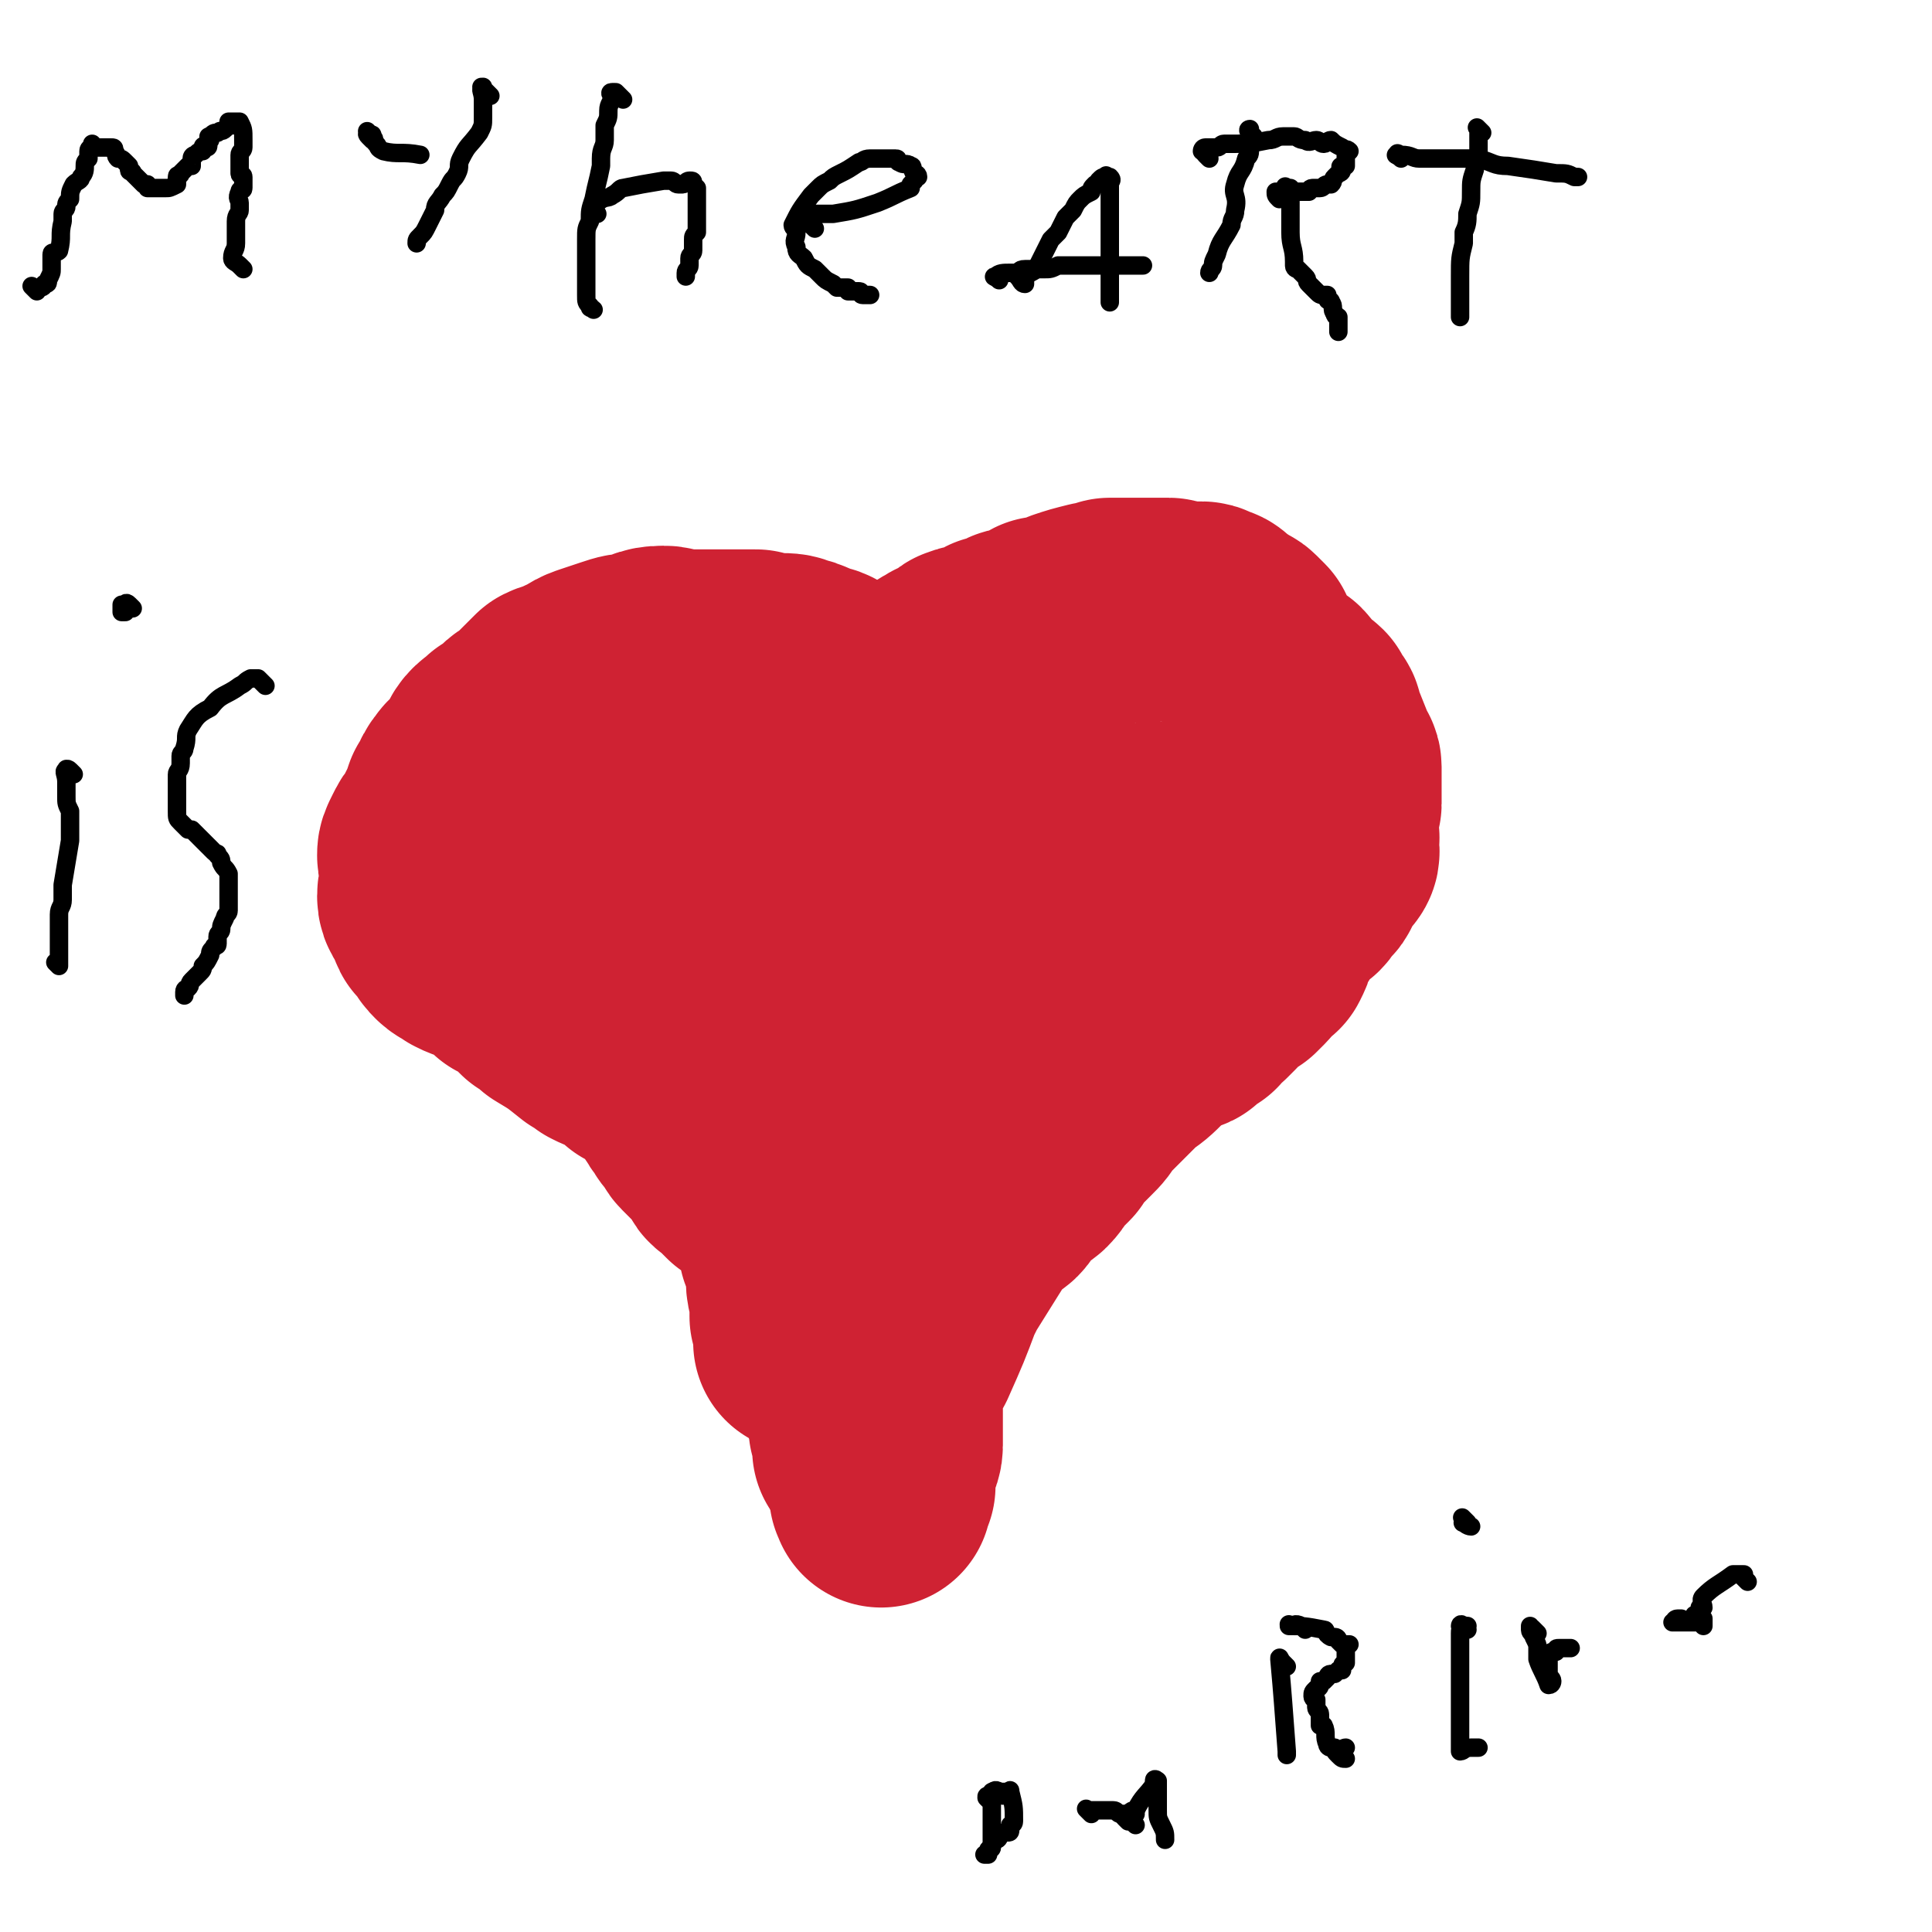 <svg viewBox='0 0 524 524' version='1.1' xmlns='http://www.w3.org/2000/svg' xmlns:xlink='http://www.w3.org/1999/xlink'><g fill='none' stroke='#CF2233' stroke-width='60' stroke-linecap='round' stroke-linejoin='round'><path d='M233,204c-1,-1 -1,-1 -1,-1 -1,-1 -1,-1 -1,-1 0,0 0,0 0,0 0,0 0,0 -1,0 0,0 0,0 0,0 0,0 0,0 0,-1 0,0 0,0 0,0 0,0 0,0 0,0 2,0 2,1 3,0 5,-3 5,-3 8,-7 1,-1 1,-2 2,-3 1,-1 1,-1 2,-2 2,-1 2,-1 3,-2 1,-1 1,-1 2,-2 1,-1 1,0 2,-1 2,-1 1,-1 3,-2 3,-2 3,-1 5,-2 1,-1 1,-2 2,-2 2,-1 3,0 5,-1 2,0 1,-1 3,-2 2,0 2,0 4,-1 1,-1 1,-1 2,-1 2,-1 2,0 4,-1 2,-1 1,-1 3,-2 2,0 2,1 4,0 2,-1 1,-1 3,-2 3,-1 3,-1 7,-2 2,0 2,0 4,-1 2,0 2,0 4,0 1,0 1,0 2,0 2,0 2,0 4,0 1,0 1,0 2,0 2,0 2,0 4,0 1,0 1,1 2,1 1,0 1,0 3,0 1,0 1,0 2,0 1,0 1,0 2,0 1,0 1,1 2,1 1,0 1,0 2,1 1,1 1,1 2,2 1,0 1,0 2,1 1,1 1,0 2,1 1,1 1,1 2,2 0,1 0,1 1,2 0,1 0,1 1,3 1,1 1,1 2,2 1,1 0,1 1,2 1,1 1,1 2,2 1,1 1,0 3,1 1,1 1,2 2,3 1,1 1,1 2,2 1,1 1,0 2,1 0,1 0,1 1,2 1,1 1,1 1,2 2,5 2,5 4,10 0,1 1,1 1,2 0,1 0,1 0,2 0,2 0,2 0,3 0,1 0,1 0,2 0,1 0,1 0,2 0,0 0,1 0,1 0,1 -1,1 -1,2 -1,1 -1,1 -1,2 0,1 0,1 0,2 0,1 1,1 1,2 1,2 0,2 0,3 0,1 1,2 0,3 -1,1 -1,1 -3,2 0,1 -1,1 -1,2 -1,1 0,1 0,2 0,1 -1,1 -2,2 -1,1 0,1 -1,2 -2,1 -2,1 -4,3 0,0 0,0 -1,1 -2,3 -1,3 -3,5 -1,2 -1,2 -2,4 0,1 0,1 -1,3 -1,0 -1,0 -2,1 -1,1 -1,2 -2,3 -1,1 -1,1 -2,2 -2,1 -2,1 -4,2 -1,2 -1,2 -2,3 -1,1 -1,1 -2,2 -2,1 -2,1 -3,3 -2,1 -2,1 -4,3 -2,1 -3,0 -5,2 -3,2 -3,2 -5,4 -3,3 -3,3 -6,5 -2,2 -2,2 -4,4 -1,1 -1,1 -3,3 -2,2 -2,2 -4,4 -1,2 -1,2 -3,4 -2,2 -2,2 -4,4 -1,1 -1,1 -2,3 -2,2 -2,2 -4,4 -1,1 0,1 -2,3 -1,1 -1,0 -3,1 0,1 0,1 -1,2 -1,1 -1,1 -3,3 0,0 0,1 -1,2 -1,1 -1,0 -3,1 -2,2 -2,2 -3,4 -5,8 -5,8 -10,16 -1,2 -1,2 -2,4 -3,8 -3,8 -7,17 -2,2 -1,2 -3,5 0,1 -1,1 -1,2 0,0 0,0 0,1 -1,1 -1,0 -1,1 0,1 1,1 1,2 0,1 0,1 0,2 0,1 0,1 0,2 0,1 0,1 0,2 0,1 0,1 0,3 0,1 0,1 0,3 0,1 0,1 0,2 0,2 -1,2 -1,3 -1,2 0,2 -1,4 0,1 0,1 0,2 0,0 0,0 0,1 0,1 0,1 0,1 -1,1 -1,1 -1,2 -1,0 0,0 0,0 0,1 0,1 0,1 '/><path d='M239,189c-1,-1 -1,-1 -1,-1 -1,-1 0,0 0,0 0,0 0,0 0,0 -1,0 -1,0 -2,0 0,0 0,0 -1,0 0,0 0,0 0,0 -1,0 -1,0 -1,0 -1,0 -1,0 -2,0 0,0 0,0 0,0 -4,-2 -4,-2 -8,-4 -1,-1 -2,-1 -3,-1 -1,0 -1,-1 -2,-1 -2,-1 -2,-1 -3,-1 -2,-1 -2,-1 -5,-1 -1,0 -1,0 -3,0 -1,0 -1,0 -3,-1 -1,0 -1,0 -2,0 -1,0 -1,0 -2,0 -2,0 -2,0 -4,0 -1,0 -1,0 -3,0 -1,0 -1,0 -1,0 -3,0 -3,0 -6,0 -1,0 -1,0 -3,0 -2,0 -2,-1 -4,-1 -4,0 -4,1 -7,2 -3,0 -3,0 -6,1 -3,1 -3,1 -6,2 -3,1 -3,2 -6,3 -3,2 -3,1 -5,2 -3,3 -3,3 -6,6 -2,2 -2,1 -4,3 -2,2 -2,2 -4,3 -2,2 -3,2 -4,4 -1,2 -1,3 -2,5 -2,2 -3,1 -4,3 -2,2 -1,3 -3,5 -1,3 -1,3 -2,5 -1,2 -1,2 -2,4 -1,1 -1,1 -2,3 -1,2 -1,2 -1,3 0,2 1,2 1,4 1,2 0,2 0,4 0,1 -1,1 -1,3 0,2 1,2 2,4 1,1 0,1 1,3 1,1 1,1 2,2 1,2 1,2 2,3 1,1 2,1 3,2 2,1 2,1 4,1 2,1 2,1 4,2 1,1 1,1 2,2 1,1 1,1 2,2 2,1 2,1 3,1 1,1 1,1 2,2 2,2 2,2 3,3 2,1 2,1 4,3 5,3 5,3 10,7 2,1 2,1 3,2 2,1 2,1 5,2 1,1 1,1 3,2 1,1 1,1 2,2 1,0 1,0 3,1 1,0 0,0 1,1 1,1 1,1 2,2 1,1 1,1 2,2 1,1 1,1 2,2 0,1 0,1 1,2 1,2 1,2 2,3 1,2 1,2 3,4 1,1 0,1 1,2 1,1 1,1 2,2 2,2 2,2 3,3 1,1 1,1 2,3 0,1 1,1 2,2 0,0 0,0 1,1 1,1 1,1 2,2 0,0 0,0 0,0 1,1 1,0 2,0 1,0 0,1 1,1 0,0 1,0 1,0 0,0 0,1 0,2 1,0 1,0 2,0 2,1 2,1 3,2 0,0 0,1 0,2 0,0 1,0 1,1 0,1 0,1 0,2 1,2 1,2 2,4 0,2 0,2 0,4 1,2 2,2 2,4 1,3 0,3 0,5 0,3 1,3 1,6 0,2 0,2 0,4 0,1 1,1 1,2 0,1 0,1 0,2 0,1 0,1 0,2 0,0 0,0 0,0 0,1 0,1 0,1 1,0 2,0 3,-1 1,-1 1,-1 2,-2 1,-1 1,-2 2,-3 1,-2 1,-2 2,-5 1,-3 1,-3 3,-6 1,-3 1,-3 2,-6 2,-3 2,-3 4,-6 1,-3 0,-3 2,-5 1,-3 1,-3 2,-6 1,-3 1,-3 2,-6 1,-3 1,-3 2,-6 1,-3 1,-3 3,-6 1,-3 2,-3 4,-6 1,-2 1,-2 3,-5 2,-3 2,-3 4,-5 1,-3 1,-3 3,-5 2,-3 2,-3 4,-5 1,-2 1,-1 3,-3 2,-2 2,-2 4,-4 2,-2 2,-3 4,-5 2,-2 3,-1 5,-4 2,-2 2,-2 4,-4 2,-2 2,-2 4,-5 2,-1 2,-2 4,-4 1,-2 1,-2 3,-4 1,-1 2,-1 3,-2 2,-2 2,-2 4,-4 1,-1 1,0 3,-2 1,-1 0,-1 1,-3 1,-1 1,0 2,-1 1,-1 1,-1 2,-2 0,-1 0,-1 0,-2 0,0 0,0 0,0 0,-1 0,-1 0,-2 0,-1 0,-1 0,-1 0,-1 -1,-1 -2,-1 0,0 0,-1 -1,-1 -2,-1 -2,-2 -3,-2 -1,0 -1,0 -3,0 -1,0 -1,0 -3,0 -1,0 -1,0 -3,0 -1,0 -1,1 -2,1 -2,0 -2,0 -4,0 -3,0 -3,0 -6,1 -6,2 -5,3 -11,5 -4,2 -4,1 -9,3 -2,1 -2,2 -5,3 -1,1 -1,0 -3,1 -1,1 -1,1 -3,1 0,1 0,1 -1,1 -1,0 -1,1 -2,1 0,0 0,0 -1,1 -1,0 -1,0 -1,0 -1,0 -1,0 -1,1 -6,7 -6,7 -12,15 -1,1 -1,1 -2,2 0,0 0,0 0,1 -1,1 -1,1 -1,1 -1,1 0,1 -1,1 -1,1 0,1 -1,2 -1,0 -1,0 -2,0 -2,1 -2,1 -3,1 -2,1 -2,1 -4,1 -2,0 -2,0 -4,0 -2,0 -2,0 -4,0 -3,0 -3,0 -5,-1 -3,-1 -2,-2 -5,-3 -2,-1 -2,-1 -4,-2 -2,0 -2,0 -4,-1 -1,-1 -1,-2 -2,-3 -2,-2 -1,-2 -3,-4 -1,-1 -1,-1 -3,-2 -1,-1 -1,-1 -3,-3 0,0 -1,0 -1,-1 -1,-1 0,-2 -1,-3 -1,-1 -1,-1 -2,-2 0,0 0,-1 0,-1 0,-1 -1,-1 -1,-1 -1,-1 -1,-1 -1,-2 0,0 0,0 0,0 1,-1 1,-1 1,-1 1,-1 0,-1 1,-1 0,0 0,0 1,0 0,0 0,-1 0,-1 2,0 2,1 5,1 2,1 2,0 5,0 3,0 3,1 5,1 2,0 2,0 3,0 1,0 1,1 2,1 2,1 2,1 3,1 2,1 2,1 4,2 2,1 2,1 5,2 2,1 2,1 4,2 2,2 2,2 3,3 2,1 2,1 3,2 1,1 1,1 2,2 0,0 0,1 0,1 0,1 0,1 1,2 1,1 1,1 2,2 0,0 0,0 0,0 0,1 0,1 0,1 0,1 0,1 0,1 0,0 1,0 1,0 0,0 0,1 0,1 1,1 1,1 2,1 1,1 1,1 2,1 1,0 1,0 2,0 '/><path d='M228,369c-1,-1 -1,-1 -1,-1 -1,-1 0,-1 0,-1 0,0 0,0 0,1 0,1 0,1 0,2 0,0 0,0 1,0 0,0 0,0 1,0 1,4 1,4 3,9 0,0 0,0 0,1 0,0 0,0 0,0 0,1 0,2 0,2 0,0 1,0 2,0 0,0 -1,1 -1,1 0,1 0,1 0,2 0,0 0,0 0,1 0,0 0,1 0,1 0,0 1,0 2,0 0,0 -1,1 -1,2 0,0 0,0 0,0 0,1 0,1 0,1 0,1 0,1 0,2 0,0 0,0 0,0 0,1 0,1 0,1 '/></g>
<g fill='none' stroke='#000000' stroke-width='5' stroke-linecap='round' stroke-linejoin='round'><path d='M10,79c-1,-1 -1,-1 -1,-1 -1,-1 0,0 0,0 0,0 1,0 1,0 0,0 0,0 1,0 0,0 1,0 1,-1 1,0 1,0 1,-1 1,-2 1,-2 1,-3 0,-2 0,-2 0,-4 0,-1 1,0 2,-1 1,-4 0,-4 1,-8 0,-1 0,-1 0,-2 0,-1 1,-1 1,-2 0,-1 0,-1 1,-2 0,-2 0,-2 1,-4 1,-1 2,-1 2,-2 1,-1 1,-2 1,-3 0,-1 0,-1 1,-2 0,-1 0,-2 0,-2 0,-1 1,-1 1,-1 0,-1 0,-1 0,-1 0,0 0,1 1,1 1,0 1,0 2,0 1,0 1,0 2,0 1,0 1,0 1,1 1,1 0,1 1,2 1,0 1,0 2,1 0,0 0,0 1,1 0,0 0,0 0,1 0,1 1,0 1,1 1,1 1,1 2,2 0,0 0,0 0,0 1,1 1,1 1,1 1,0 1,0 1,0 0,0 0,1 0,1 0,0 1,0 2,0 0,0 0,0 0,0 1,0 1,0 1,0 1,0 1,0 2,0 1,0 1,0 3,-1 0,0 0,-1 0,-1 0,-1 0,-1 0,-1 0,-1 1,0 1,-1 1,-1 1,-1 2,-2 0,0 0,0 1,0 0,-1 0,-1 0,-2 0,-1 1,-1 1,-1 1,-1 1,-1 2,-1 0,-1 0,0 0,0 0,0 0,-1 0,-1 0,-1 1,0 1,0 1,0 0,-1 1,-2 0,-1 -1,-1 0,-1 1,-1 1,-1 2,-1 1,-1 1,0 2,-1 1,-1 1,-1 2,-1 0,-1 -1,-1 -1,-1 0,0 1,0 2,0 0,0 0,0 0,0 1,0 1,0 1,0 1,2 1,2 1,5 0,0 0,1 0,1 0,1 0,1 0,1 0,1 -1,1 -1,2 0,0 0,0 0,1 0,1 0,1 0,1 0,2 0,2 0,3 0,1 1,0 1,1 0,1 0,1 0,3 0,1 -1,0 -1,1 -1,2 0,2 0,3 0,1 0,1 0,2 0,1 -1,1 -1,3 0,1 0,1 0,3 0,2 0,2 0,3 0,2 -1,2 -1,4 0,1 1,1 2,2 1,1 1,1 1,1 '/><path d='M101,38c-1,-1 -1,-1 -1,-1 -1,-1 0,-1 0,-1 0,0 0,0 0,0 0,0 0,0 0,0 -1,-1 0,0 0,0 1,1 1,0 1,1 1,1 0,1 1,2 1,1 0,1 2,2 4,1 5,0 10,1 '/><path d='M133,26c-1,-1 -1,-1 -1,-1 -1,-1 -1,-1 -1,-1 -1,-1 0,0 0,0 0,0 0,0 0,0 0,0 0,-1 0,0 -1,0 0,1 0,3 0,3 0,3 0,5 0,2 0,2 -1,4 -3,4 -3,3 -5,7 -1,2 0,2 -1,4 -1,2 -1,1 -2,3 -1,2 -1,2 -2,3 -1,2 -2,2 -2,4 -1,2 -1,2 -2,4 -1,2 -1,2 -2,3 -1,1 -1,1 -1,2 '/><path d='M169,27c-1,-1 -1,-1 -1,-1 -1,-1 -1,-1 -1,-1 -1,0 -1,0 -1,0 -1,0 0,1 0,1 0,2 -1,2 -1,4 0,2 0,2 -1,4 0,2 0,2 0,4 0,2 -1,2 -1,5 0,1 0,1 0,2 -1,5 -1,4 -2,9 -1,3 -1,3 -1,6 -1,2 -1,2 -1,5 0,3 0,3 0,6 0,3 0,3 0,5 0,2 0,2 0,4 0,2 0,2 1,3 0,1 0,0 1,1 '/><path d='M162,58c-1,-1 -1,-1 -1,-1 -1,-1 0,0 0,0 0,0 0,0 0,0 0,0 0,0 0,0 -1,-1 0,-1 0,-1 1,-1 1,-1 1,-1 2,-2 3,-1 4,-2 2,-1 2,-2 3,-2 5,-1 5,-1 11,-2 1,0 1,0 2,0 1,0 1,1 2,1 0,0 0,0 1,0 1,0 1,-1 2,-1 1,0 1,0 1,1 0,0 0,0 1,1 0,0 0,1 0,1 0,2 0,2 0,3 0,2 0,2 0,4 0,2 0,2 0,4 -1,1 -1,1 -1,2 0,2 0,2 0,3 0,1 -1,1 -1,2 0,1 0,1 0,1 0,1 0,1 0,1 0,1 -1,1 -1,2 0,0 0,0 0,1 '/><path d='M221,62c-1,-1 -1,-1 -1,-1 -1,-1 -1,-1 -1,-1 0,0 0,0 0,0 0,-1 0,-1 0,-1 1,-1 1,-1 2,-1 3,0 3,0 5,0 6,-1 6,-1 12,-3 5,-2 4,-2 9,-4 0,0 0,0 0,-1 1,-1 1,-1 1,-1 0,-1 1,-1 1,-1 0,-1 -1,-1 -1,-1 -1,-1 0,-2 -1,-2 -1,-1 -2,0 -3,-1 -1,0 0,-1 -1,-1 -1,0 -1,0 -2,0 -1,0 -1,0 -2,0 -2,0 -2,0 -3,0 -2,0 -2,1 -3,1 -3,2 -3,2 -5,3 -2,1 -2,1 -3,2 -2,1 -2,1 -3,2 -1,1 -1,1 -2,2 -3,4 -3,4 -5,8 0,1 1,1 1,2 0,2 -1,2 0,4 0,2 1,2 2,3 1,2 1,2 3,3 1,1 1,1 2,2 1,1 1,1 3,2 0,0 0,0 1,1 1,0 1,0 1,0 1,0 1,0 2,0 0,0 0,1 0,1 1,0 1,0 2,0 0,0 0,0 0,0 1,0 1,0 1,0 1,0 0,1 1,1 0,0 0,0 1,0 0,0 0,0 1,0 '/><path d='M278,77c-1,-1 -1,-1 -1,-1 -1,-1 -1,-1 -1,-1 -1,-1 0,0 0,0 0,0 0,0 0,0 1,1 1,2 2,2 0,-1 0,-1 0,-2 1,-1 2,-1 3,-2 2,-4 2,-4 4,-8 1,-1 1,-1 2,-2 1,-2 1,-2 2,-4 1,-1 1,-1 2,-2 1,-2 1,-2 2,-3 1,-1 1,-1 3,-2 0,-1 0,-1 1,-2 1,0 1,0 1,-1 1,-1 1,-1 2,-1 0,-1 0,0 0,0 1,0 1,0 1,0 1,1 0,1 0,2 0,2 0,2 0,3 0,2 0,2 0,4 0,2 0,2 0,4 0,2 0,2 0,5 0,1 0,1 0,3 0,1 0,1 0,2 0,1 0,1 0,2 0,2 0,2 0,3 0,2 0,2 0,4 0,1 0,1 0,2 '/><path d='M271,76c-1,-1 -2,-1 -1,-1 1,-1 2,-1 4,-1 0,0 0,0 1,0 2,0 1,-1 3,-1 2,0 2,0 5,0 2,0 2,0 4,-1 2,0 2,0 4,0 5,0 5,0 11,0 1,0 1,0 2,0 2,0 2,0 4,0 1,0 1,0 2,0 '/><path d='M340,37c-1,-1 -1,-1 -1,-1 -1,-1 0,-1 0,-1 0,0 0,1 0,2 0,2 0,2 0,3 0,2 0,2 -1,3 -1,4 -2,3 -3,7 -1,3 1,3 0,7 0,2 -1,2 -1,4 -2,4 -3,4 -4,8 -1,2 -1,2 -1,3 0,1 -1,1 -1,2 0,0 0,0 0,0 '/><path d='M328,43c-1,-1 -1,-1 -1,-1 -1,-1 0,-1 0,-1 0,0 0,0 -1,0 0,0 0,0 0,0 0,0 0,-1 1,-1 1,0 1,0 3,0 1,0 1,-1 2,-1 0,0 1,0 2,0 5,0 5,0 10,-1 2,0 2,-1 4,-1 1,0 1,0 3,0 1,0 1,1 3,1 1,1 2,0 3,0 1,0 1,1 2,1 1,0 1,-1 2,-1 1,1 1,1 3,2 1,1 1,0 2,1 0,0 -1,1 -1,1 0,1 0,1 0,1 0,1 0,1 0,1 0,1 0,1 0,1 0,0 -1,0 -1,0 -1,0 0,1 0,1 0,1 -1,1 -1,1 -1,1 -1,1 -1,1 -1,1 0,1 -1,2 0,0 -1,0 -1,0 -1,0 -1,1 -2,1 0,0 0,0 -1,0 -1,0 -1,0 -1,0 -1,0 -1,1 -1,1 -1,0 -1,0 -1,0 -1,0 -1,0 -2,0 0,0 0,0 0,0 -1,0 -1,0 -2,0 -1,0 -1,0 -2,0 -1,0 -1,2 -1,2 -1,-1 -1,-1 -1,-2 '/><path d='M350,52c-1,-1 -1,-1 -1,-1 -1,-1 0,0 0,0 0,0 0,0 0,0 0,0 1,0 1,0 0,0 0,1 0,1 0,1 0,1 0,2 0,1 0,1 0,2 0,2 0,2 0,3 0,2 0,2 0,4 0,4 1,4 1,8 0,1 0,1 0,1 0,1 1,1 1,1 1,1 1,1 2,2 1,1 0,1 1,2 1,1 1,1 1,1 1,1 1,1 1,1 1,1 1,1 2,1 0,0 1,0 1,0 0,0 0,1 0,1 0,1 1,0 1,1 1,1 0,2 1,3 0,1 1,1 1,1 0,1 0,1 0,2 0,1 0,1 0,2 '/><path d='M402,36c-1,-1 -1,-1 -1,-1 -1,-1 0,0 0,0 0,1 0,1 0,3 0,2 0,2 0,3 0,3 -1,3 -1,5 -1,3 -1,3 -1,6 0,3 0,3 -1,6 0,2 0,3 -1,5 0,1 0,1 0,3 -1,4 -1,4 -1,9 0,2 0,2 0,5 0,3 0,3 0,6 '/><path d='M380,43c-1,-1 -2,-1 -1,-1 0,-1 0,0 1,0 3,0 3,1 5,1 4,0 4,0 8,0 4,0 4,0 8,0 4,1 4,2 8,2 7,1 7,1 13,2 3,0 3,0 5,1 1,0 1,0 1,0 '/><path d='M20,210c-1,-1 -1,-1 -1,-1 -1,-1 -1,0 -1,0 0,0 0,0 0,0 0,0 0,-1 0,0 -1,0 0,1 0,3 0,2 0,2 0,4 0,2 0,2 1,4 0,2 0,2 0,4 0,2 0,2 0,4 -1,6 -1,6 -2,12 0,1 0,1 0,2 0,1 0,1 0,2 0,2 -1,2 -1,4 0,1 0,1 0,3 0,1 0,1 0,3 0,2 0,2 0,4 0,0 0,0 0,1 0,1 0,1 0,2 0,0 0,0 0,1 0,0 -1,-1 -1,-1 '/><path d='M36,165c-1,-1 -1,-1 -1,-1 -1,-1 -1,0 -1,0 -1,0 -1,0 -1,0 0,0 0,0 0,0 0,1 0,1 0,2 0,0 1,0 1,0 '/><path d='M72,186c-1,-1 -1,-1 -1,-1 -1,-1 -1,-1 -1,-1 -1,0 -1,0 -2,0 -2,1 -1,1 -3,2 -4,3 -5,2 -8,6 -4,2 -4,3 -6,6 -1,2 0,2 -1,5 0,1 -1,1 -1,2 0,1 0,1 0,2 0,2 -1,2 -1,3 0,1 0,2 0,3 0,1 0,1 0,3 0,1 0,1 0,3 0,0 0,0 0,1 0,2 0,2 1,3 1,1 1,1 2,2 0,0 1,0 1,0 1,1 1,1 2,2 1,1 1,1 2,2 1,1 1,1 2,2 1,1 1,0 1,1 1,1 1,1 1,2 1,2 1,1 2,3 0,1 0,1 0,2 0,1 0,1 0,1 0,1 0,1 0,2 0,2 0,2 0,3 0,1 0,1 0,2 0,1 -1,1 -1,2 -1,2 -1,2 -1,3 0,1 -1,1 -1,2 0,1 0,1 0,2 0,1 -1,0 -1,1 -1,1 -1,1 -1,2 -1,2 -1,2 -2,3 0,1 0,1 -1,2 -1,1 -1,1 -1,1 -1,1 -1,1 -1,1 -1,1 0,1 -1,2 0,0 -1,0 -1,1 0,0 0,0 0,1 '/><path d='M269,489c-1,-1 -1,-1 -1,-1 -1,-1 0,0 0,0 0,0 0,0 0,0 0,0 0,0 0,0 -1,-1 0,-1 0,-1 0,0 0,0 0,0 1,0 1,-1 1,-1 0,0 0,1 0,1 0,7 0,7 0,14 '/><path d='M272,487c-1,-1 -1,-1 -1,-1 -1,-1 -2,0 -1,0 0,0 0,0 1,0 1,0 1,0 2,0 0,0 -1,0 -1,0 0,0 0,0 1,0 1,0 1,-1 1,0 1,4 1,4 1,8 0,1 -1,1 -1,1 0,0 0,0 0,1 0,0 0,0 0,0 0,1 0,1 -1,1 -1,0 -1,0 -2,1 0,0 0,1 -1,1 0,0 0,0 0,0 -1,1 -1,1 -1,2 0,1 -1,0 -1,1 0,0 0,0 0,1 0,0 0,0 -1,0 '/><path d='M308,495c-1,-1 -1,-1 -1,-1 -1,-1 -1,0 -1,0 0,0 0,0 0,0 -1,-1 -1,-1 -1,-1 -1,-1 0,-1 1,-1 0,0 0,0 0,0 1,-1 1,-1 2,-1 2,-4 3,-4 5,-7 0,-1 0,-1 0,-1 0,-1 1,0 1,0 0,0 0,1 0,1 0,1 0,1 0,1 0,2 0,2 0,3 0,1 0,1 0,3 0,2 0,2 1,4 1,2 1,2 1,4 '/><path d='M296,492c-1,-1 -1,-1 -1,-1 -1,-1 0,0 0,0 1,0 1,0 2,0 1,0 1,0 2,0 1,0 1,0 3,0 1,0 1,1 2,1 1,0 1,0 3,0 0,0 0,0 1,0 '/><path d='M349,452c-1,-1 -1,-1 -1,-1 -1,-1 -1,-2 -1,-1 1,11 1,12 2,25 0,0 0,0 0,1 '/><path d='M354,442c-1,-1 -1,-1 -1,-1 -2,-1 -2,0 -3,0 -1,0 0,0 0,0 0,0 0,0 0,0 0,0 -1,-1 0,0 3,0 4,0 9,1 1,0 0,1 2,2 0,0 1,0 1,0 1,0 1,1 1,1 1,1 1,1 1,1 1,0 1,0 2,0 0,0 -1,0 -1,1 0,1 0,1 0,2 0,1 0,1 0,2 0,0 -1,0 -1,1 0,0 0,0 0,1 0,0 -1,0 -1,0 -1,1 -1,1 -1,1 -1,0 -1,0 -1,0 -1,0 -1,1 -1,1 -1,1 -1,1 -1,1 0,0 -1,0 -1,0 0,0 0,1 0,1 0,1 -1,1 -1,1 -1,1 -1,1 -1,2 0,1 1,1 1,1 0,1 0,1 0,2 0,1 1,1 1,2 0,1 0,1 0,2 0,0 0,0 0,1 0,0 1,0 1,0 1,2 0,3 1,5 0,1 1,1 1,1 1,0 1,0 1,0 0,1 0,1 1,2 0,0 0,0 0,0 1,1 1,1 2,1 0,0 -1,0 -1,-1 0,-1 0,-1 0,-1 0,-1 1,-1 1,-1 '/><path d='M398,442c-1,-1 -1,-1 -1,-1 -1,-1 -1,0 -1,0 0,0 0,0 0,0 1,0 1,0 2,0 0,0 -1,0 -1,0 -1,1 -1,1 -1,2 0,2 0,2 0,4 0,2 0,2 0,3 0,5 0,5 0,9 0,3 0,3 0,5 0,2 0,2 0,4 0,2 0,2 0,3 0,1 0,1 0,2 0,1 0,1 0,1 0,1 0,1 0,1 1,0 1,-1 3,-1 1,0 1,0 2,0 '/><path d='M398,413c-1,-1 -1,-1 -1,-1 -1,-1 0,0 0,0 0,0 1,1 1,1 0,0 -2,0 -1,0 0,0 1,1 2,1 0,0 0,0 0,0 '/><path d='M417,443c-1,-1 -1,-1 -1,-1 -1,-1 0,0 0,0 0,0 -1,0 -1,0 0,0 0,0 0,-1 0,0 0,0 0,0 0,0 0,1 0,1 0,1 1,1 1,2 1,2 1,2 1,3 0,1 0,1 0,3 1,3 2,4 3,7 1,0 1,-1 1,-1 0,-1 -1,-1 -1,-2 0,-1 0,-1 0,-2 0,-1 0,-1 0,-1 0,-1 0,-1 0,-2 0,-1 1,-1 2,-1 0,-1 0,-1 1,-1 1,0 1,0 3,0 0,0 0,0 0,0 '/><path d='M474,429c-1,-1 -1,-1 -1,-1 -1,-1 0,0 0,0 0,0 0,-1 0,-1 0,0 -1,0 -1,0 -1,0 -1,0 -2,0 0,0 0,0 0,0 -4,3 -5,3 -8,6 -1,1 0,2 0,3 0,0 -1,0 -1,0 0,1 0,1 0,2 0,0 0,0 -1,0 0,0 -1,0 0,0 0,0 1,0 1,1 0,0 0,0 0,1 0,0 1,-1 1,-1 0,0 0,1 0,2 0,0 0,-1 -1,-1 -1,0 -1,0 -2,0 0,0 0,0 -1,0 -1,0 -1,0 -1,0 -1,0 -1,0 -1,0 -1,0 -1,0 -1,0 -1,0 -2,0 -1,0 0,0 0,-1 1,-1 1,0 1,0 1,0 '/></g>
</svg>